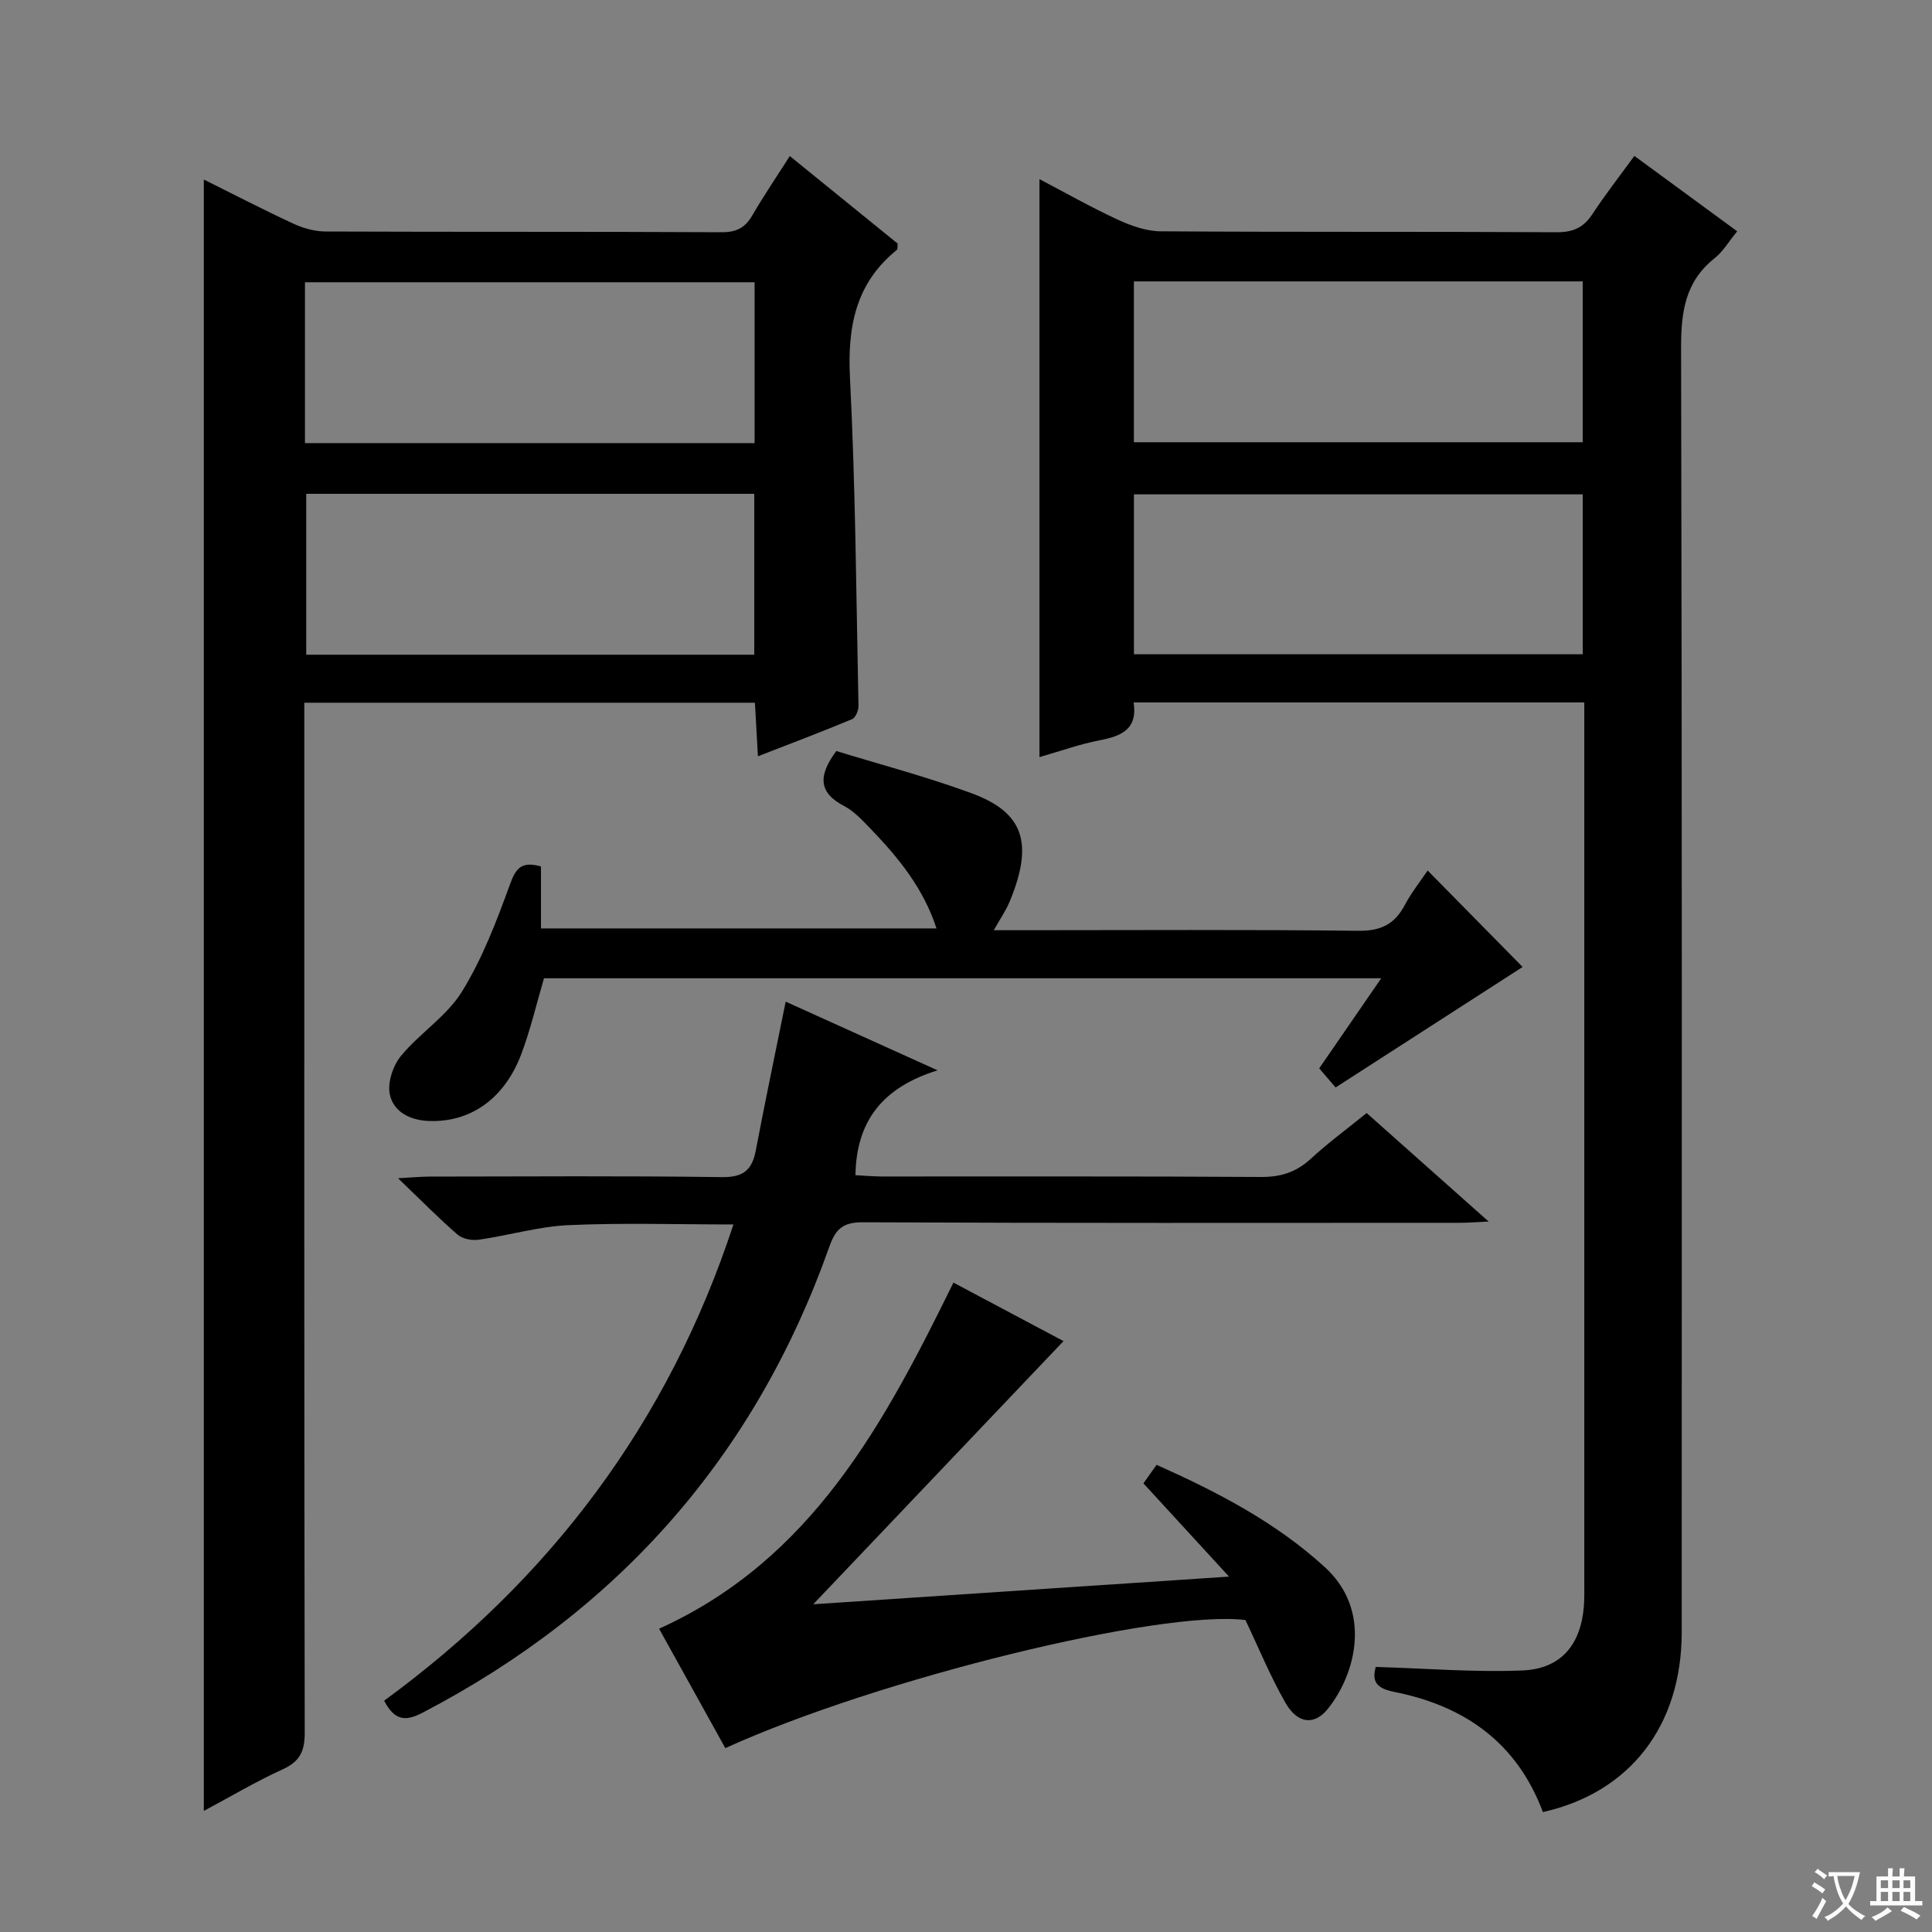 <svg enable-background="new 0 0 400 400" viewBox="0 0 400 400" xmlns="http://www.w3.org/2000/svg"><rect x="0" y="0" width="400" height="400" fill="#808080" stroke="none"/><path d="m377.9 391.2c-.2.3-.4.5-.6.8-.7-.6-1.4-1-2.2-1.5.2-.3.4-.5.5-.8.6.4 1.4.8 2.3 1.5zm-1.8 6.1c-.2-.2-.5-.4-.9-.6.4-.6.8-1.2 1.2-1.9s.7-1.3.9-1.9c.3.3.5.5.8.7-.7 1.3-1.4 2.6-2 3.7zm2.2-9c-.3.3-.5.5-.6.8-.6-.6-1.3-1.1-2-1.5.3-.3.5-.5.6-.7.6.5 1.3.9 2 1.4zm.3.2v-.9h2 4.5c-.3 1.3-.6 2.5-1 3.6s-.9 2.1-1.4 3c.4.5 1 1 1.6 1.4s1.2.8 1.9 1.1c-.3.2-.5.4-.8.8-.4-.3-1-.7-1.6-1.2s-1.2-1.1-1.6-1.6c-.5.6-1.1 1.1-1.7 1.6s-1.4.9-2.1 1.4c-.1-.3-.3-.5-.7-.8.6-.2 1.2-.5 1.9-1s1.4-1.1 2-1.8c-.5-.8-.9-1.6-1.2-2.5s-.6-2-.8-3.2c-.4.1-.7.1-1 .1zm2.5 2.7c.3 1 .7 1.7 1 2.2.3-.5.6-1.1 1-2s.6-1.9.9-3h-3.2-.4c.1.9.3 1.8.7 2.8z" fill="#fafbfa"/><path d="m396.5 388.5v1.5 3.6h1.5v.9c-.4 0-1 0-1.7 0h-7.9c-.5 0-.9 0-1.2 0v-.9h1.3v-3.5c0-.7 0-1.2 0-1.6h2.4c0-.8 0-1.4 0-1.7h1c0 .3-.1.8-.1 1.7h1.5c0-.8 0-1.4 0-1.7h1c0 .3-.1.9-.1 1.7zm-8.2 9.2c-.2-.3-.5-.5-.8-.8.8-.3 1.4-.6 1.9-.9s1-.7 1.4-1.1c.3.3.6.5.9.8-1.6 1-2.8 1.6-3.4 2zm2.6-6.8v-1.6h-1.5v1.6zm0 2.7v-1.9h-1.5v1.9zm2.4-2.7v-1.6h-1.5v1.6zm0 2.7v-1.9h-1.5v1.9zm.2 2 .7-.8c.4.2.9.5 1.6.8s1.3.7 1.8 1c-.3.3-.5.5-.8.8-.4-.3-1.5-1-3.3-1.8zm2-4.7v-1.6h-1.4v1.6zm0 2.7v-1.9h-1.4v1.9z" fill="#fafbfa"/><g fill="#010000"><path d="m319.44 375.17c-5.45-14.57-16.46-22.06-30.88-24.9-4.08-.81-4.39-2.58-3.74-5.15 10.33.3 20.39 1.14 30.4.73 8-.33 12.1-5.38 12.71-13.36.11-1.49.08-3 .08-4.5 0-58.99 0-117.99 0-176.98 0-1.78 0-3.56 0-5.58-31.33 0-62.08 0-93.3 0 .86 5.62-2.62 6.99-7.09 7.85-4.05.78-7.97 2.2-12.41 3.47 0-39.99 0-79.54 0-119.66 5.46 2.86 10.73 5.86 16.22 8.39 2.76 1.28 5.91 2.39 8.89 2.41 27.33.18 54.66.04 81.99.19 3.38.02 5.55-.96 7.38-3.75 2.64-4.02 5.6-7.81 8.69-12.05 7.17 5.26 14.07 10.31 21.29 15.61-1.73 2.1-2.93 4.18-4.68 5.57-6.11 4.85-6.95 11.15-6.94 18.55.21 88.66.15 177.31.13 265.97-.02 19.27-10.65 33.14-28.74 37.19zm-84.67-239.71h92.92c0-11.28 0-22.19 0-33.11-31.15 0-62 0-92.92 0zm-.01-43.9h92.92c0-11.28 0-22.19 0-33.3-31.06 0-61.82 0-92.92 0z"/><path d="m63 145.49v6.23c0 68.99-.04 137.98.09 206.98.01 3.85-.98 5.99-4.56 7.62-5.55 2.52-10.82 5.67-16.33 8.61 0-112.8 0-225.13 0-337.76 6.1 3.03 12.28 6.24 18.59 9.16 2.03.94 4.41 1.59 6.63 1.6 27.33.11 54.66.01 81.99.15 3.08.02 4.87-.94 6.36-3.51 2.33-4.02 4.95-7.86 7.75-12.26 7.64 6.2 15.07 12.22 22.34 18.13-.08.69.01 1.15-.17 1.29-8.56 6.92-10.25 15.92-9.71 26.55 1.15 22.59 1.29 45.23 1.76 67.86.02.94-.6 2.45-1.32 2.75-6.24 2.61-12.58 5-19.5 7.69-.22-4.02-.41-7.41-.62-11.09-31.03 0-61.77 0-93.3 0zm.4-43.25v33.31h92.76c0-11.29 0-22.29 0-33.31-31.18 0-61.92 0-92.76 0zm-.26-10.5h93.09c0-11.24 0-22.29 0-33.3-31.23 0-62.11 0-93.09 0z"/><path d="m282.95 230.44c8.36 7.44 16.31 14.51 25.26 22.47-2.72.12-4.38.26-6.04.26-41.17.01-82.33.08-123.5-.11-4.12-.02-5.65 1.34-6.96 5.04-15.31 43.25-43.54 75.28-84.21 96.49-3.58 1.87-5.81 1.65-7.97-2.48 34.27-25.05 58.83-57.49 72.32-98.6-11.63 0-22.88-.36-34.09.14-6.24.28-12.4 2.13-18.64 3.02-1.41.2-3.35-.16-4.38-1.05-3.88-3.36-7.49-7.04-12.33-11.68 3.18-.17 4.87-.34 6.56-.34 20.17-.02 40.34-.17 60.5.11 4.43.06 6.24-1.47 7.01-5.53 1.92-10.1 4.04-20.17 6.19-30.8 9.92 4.49 19.98 9.04 31.44 14.22-11.19 3.48-16.82 10.32-17 21.71 1.66.08 3.56.26 5.45.27 26.17.02 52.33-.07 78.5.1 4.12.03 7.32-1 10.34-3.78 3.54-3.26 7.43-6.12 11.55-9.46z"/><path d="m168.37 332.15c27.79-1.85 56.2-3.74 86.09-5.73-6.48-7.06-12.03-13.1-17.73-19.31.89-1.25 1.73-2.43 2.73-3.83 12.59 5.62 24.61 11.85 34.81 21.16 9.89 9.03 6.43 22.12.66 29.34-2.77 3.48-6.27 3.16-8.78-1.22-3.12-5.43-5.5-11.28-8.3-17.15-17.54-2.18-75.96 12.1-107.68 26.52-4.56-8.22-9.13-16.46-13.71-24.72 31.7-14.37 46.63-42.55 60.94-71.66 7.95 4.22 15.66 8.32 22.79 12.11-17.42 18.3-34.61 36.38-51.82 54.49z"/><path d="m173.15 155.49c9.13 2.81 18.74 5.33 28.02 8.75 10.71 3.95 12.94 10.25 7.83 22.52-.74 1.76-1.86 3.37-3.25 5.83h6.03c23.16 0 46.33-.15 69.49.12 4.63.05 7.46-1.36 9.56-5.3 1.39-2.61 3.25-4.96 4.75-7.18 6.93 7.04 13.65 13.86 19.66 19.97-12.07 7.78-25.07 16.15-38.72 24.95-.88-1.03-2.03-2.38-3.39-3.96 4.17-6.06 8.29-12.04 12.84-18.65-58.34 0-115.85 0-173.34 0-1.58 5.35-2.81 10.71-4.74 15.8-3.54 9.29-10.66 14.12-19.21 13.74-3.91-.17-7.24-1.95-7.98-5.53-.5-2.43.67-5.93 2.32-7.94 3.89-4.71 9.47-8.21 12.61-13.29 4.23-6.84 7.17-14.57 9.94-22.18 1.21-3.34 2.35-4.9 6.43-3.75v12.83h81.89c-2.66-8.21-7.79-14.55-13.5-20.48-1.73-1.79-3.5-3.76-5.65-4.88-5.34-2.79-5.35-6.3-1.59-11.37z"/></g></svg>